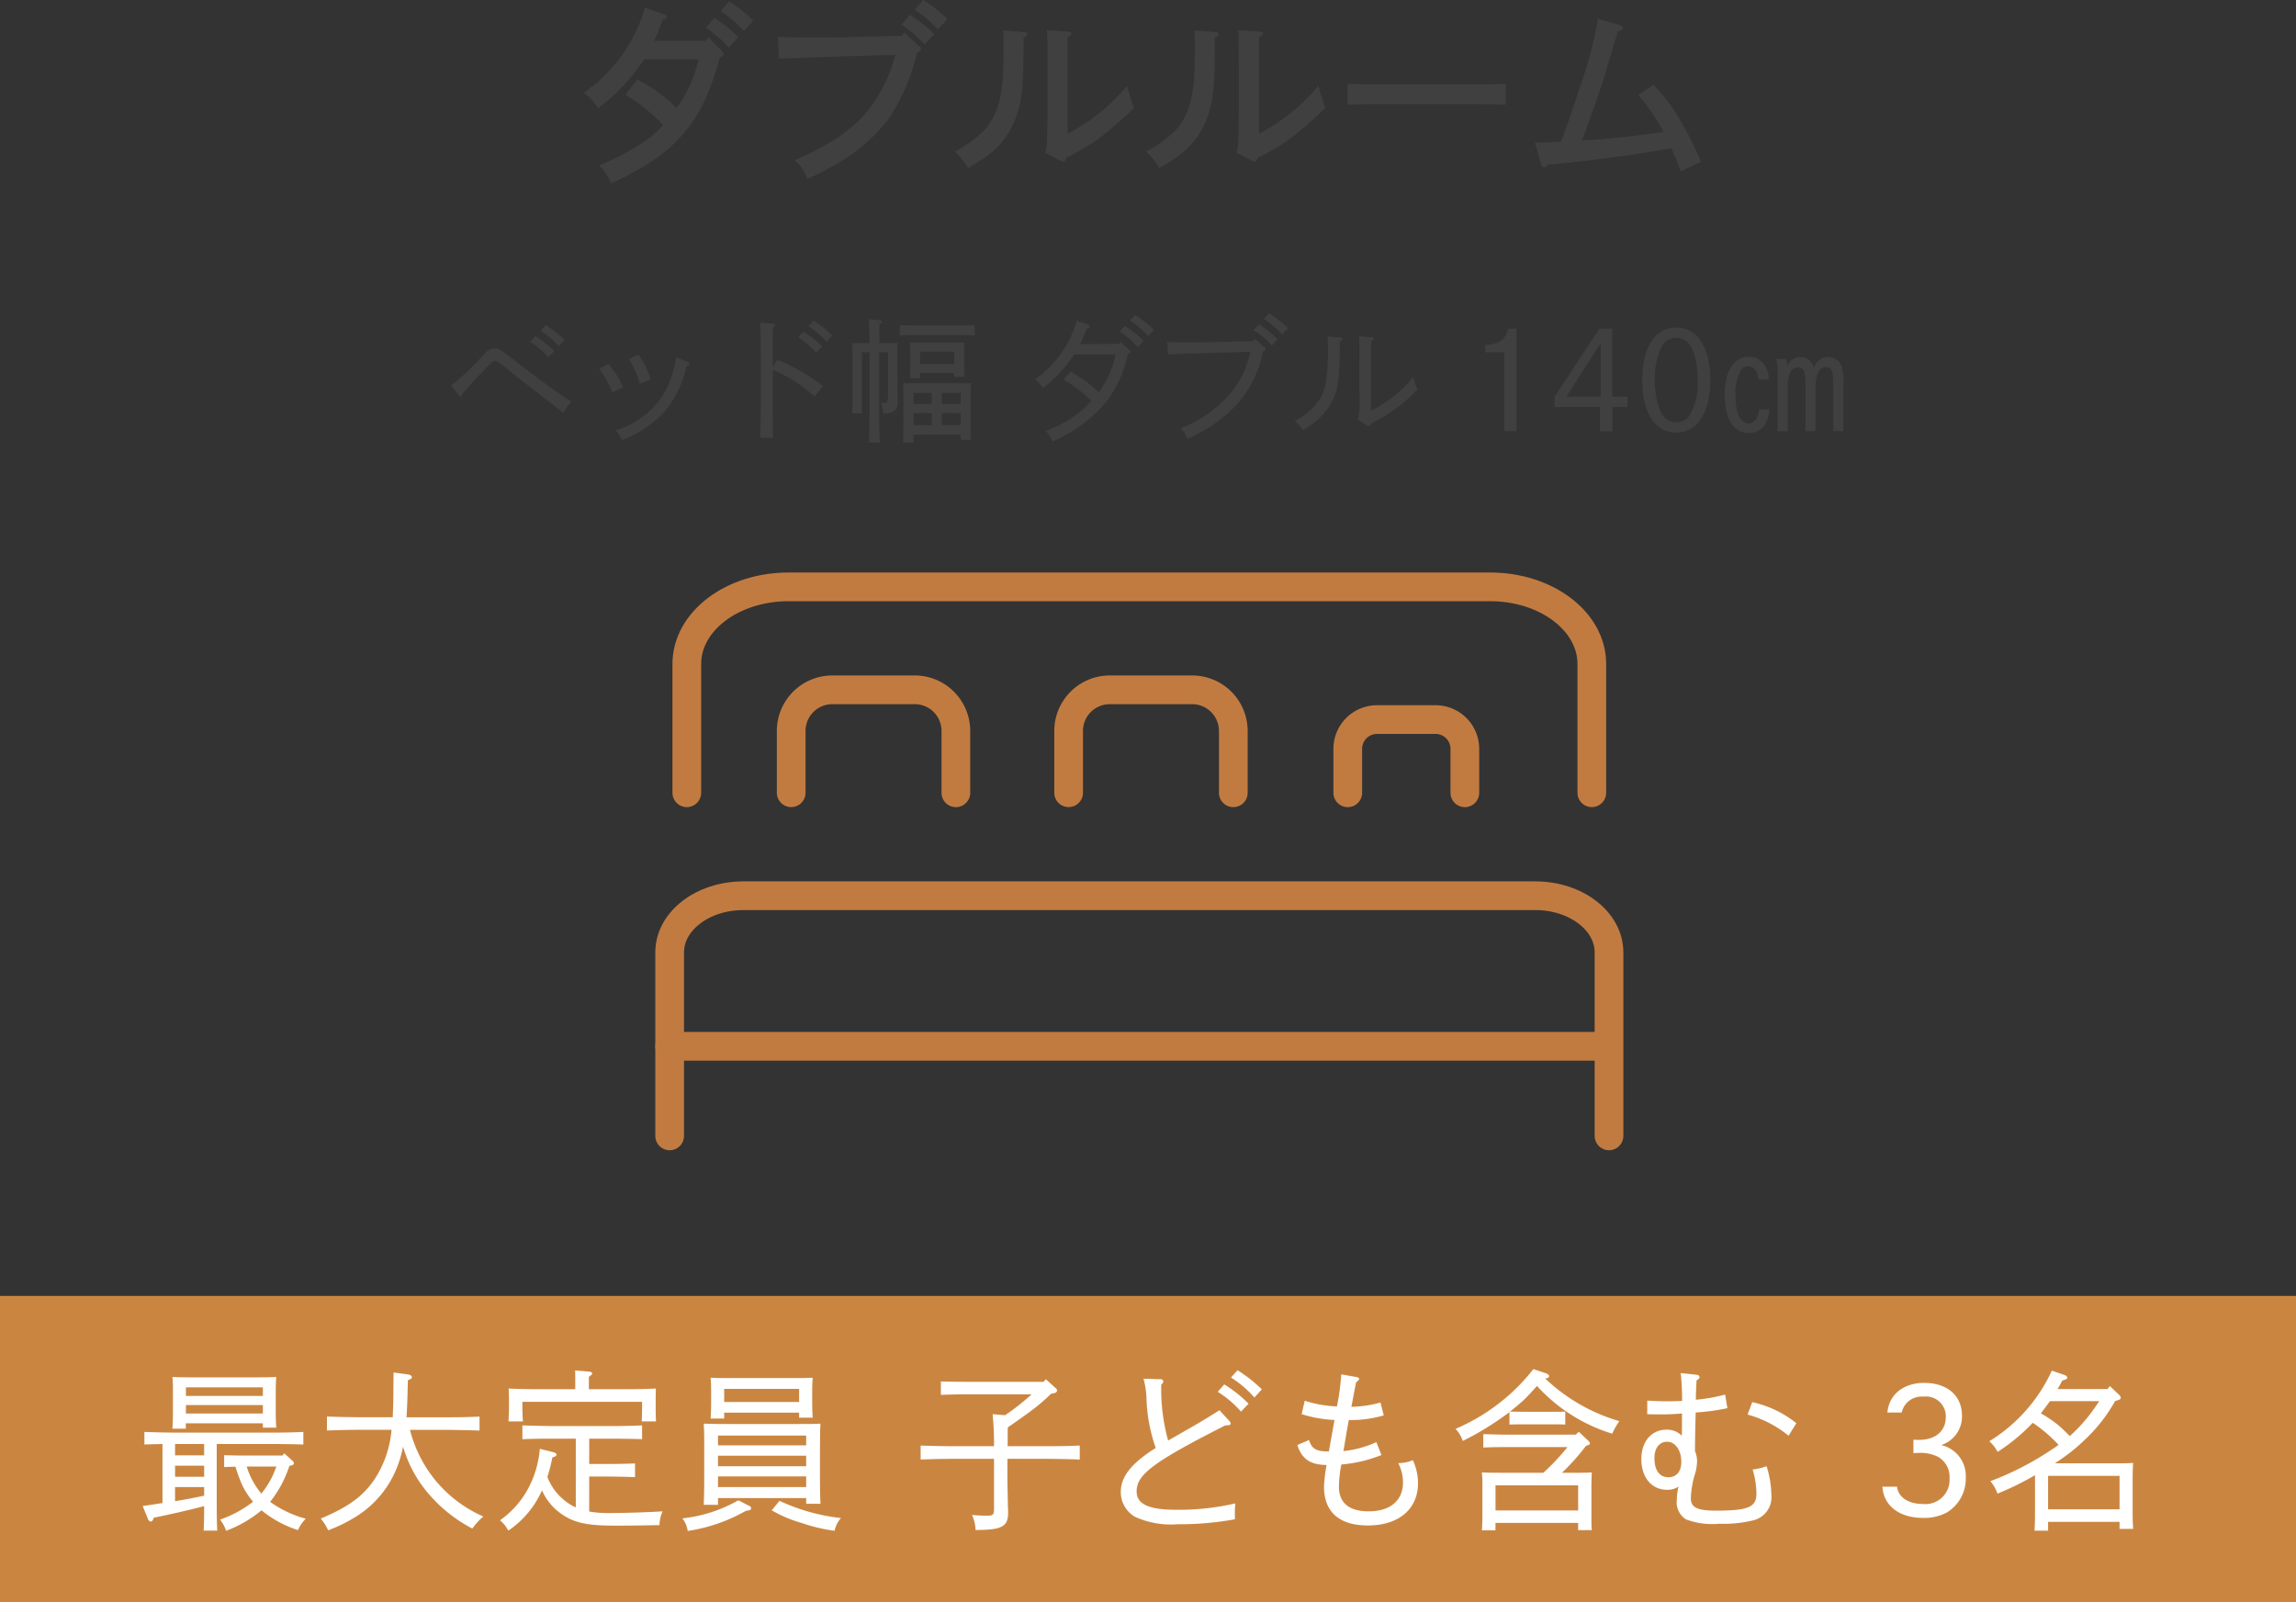 <svg xmlns="http://www.w3.org/2000/svg" width="240" height="167.435" viewBox="0 0 240 167.435">
  <rect x="0" y="0" width="240" height="167.435" fill="#333333" stroke="none"/>
  <g id="グループ_2446" data-name="グループ 2446" transform="translate(-566 -2166.514)">
    <path id="パス_197641" data-name="パス 197641" d="M-43.76-16.28a12.154,12.154,0,0,1,2.42,2.06l.98-1.08a13.764,13.764,0,0,0-2.52-2.02Zm-1.56,1.72a11.635,11.635,0,0,1,2.4,2.08l1-1.1a12.81,12.81,0,0,0-2.52-2Zm-8.4,7A18.96,18.96,0,0,1-49.78-4.4c-1.2,1.44-3.52,2.9-6.7,4.24A5.228,5.228,0,0,1-55.2,1.7c3.78-1.74,6.02-3.32,7.76-5.46,1.6-1.92,2.6-4.08,3.56-7.64.3-.14.44-.28.44-.44,0-.1-.02-.12-.22-.3l-1.36-1.42-.3.36h-5.4c.26-.54.38-.82.9-2.18.36-.14.42-.18.42-.32,0-.12-.06-.18-.26-.26l-2.02-.7a16.248,16.248,0,0,1-6.4,8.9,5.083,5.083,0,0,1,1.5,1.62,21.343,21.343,0,0,0,4.84-5.14h5.68a13.872,13.872,0,0,1-2.3,5.1,4.67,4.67,0,0,1-.6-.56,16.612,16.612,0,0,0-3.52-2.42Zm30.24-8.88a12.154,12.154,0,0,1,2.42,2.06l1-1.08a13.5,13.5,0,0,0-2.54-2Zm-1.06,2.38-.3.34-6.32.16c-1.16.02-1.86.02-2.62.02-1.6,0-2.68-.02-4.02-.06l.14,2.28c1.1-.06,1.6-.08,2.42-.1,1.2-.04,2.58-.08,4.16-.14l5.56-.16a15.7,15.7,0,0,1-2.32,5.1c-1.72,2.44-4.16,4.18-8.2,5.9A4.529,4.529,0,0,1-34.7,1.24,29.471,29.471,0,0,0-31.9-.18a18.956,18.956,0,0,0,5.64-4.78A21.347,21.347,0,0,0-23.22-12c.3-.12.4-.2.4-.34a.344.344,0,0,0-.16-.26Zm-.32-.82a12.275,12.275,0,0,1,2.42,2.08l1-1.1a13.5,13.5,0,0,0-2.54-2ZM-8.26-.68c.24.12.24.12.3.12.14,0,.24-.12.32-.4C-4.78-2.42-3.72-3.2-.56-6.16q-.51-1.5-.72-2.34A20.087,20.087,0,0,1-7.5-3.48V-11.3c0-1.54,0-1.84.02-2.26.28-.18.38-.28.38-.4s-.12-.2-.34-.2l-2.22-.14c.04.54.06,1.42.06,3v6.08c-.06,3.1-.06,3.1-.24,3.72Zm-5.98-13.6c.04.64.06.94.06,1.62,0,1.32-.04,2.6-.1,3.36-.18,2.56-.76,4.16-1.98,5.5A12.163,12.163,0,0,1-19.3-1.62,7.531,7.531,0,0,1-17.9.1c.9-.54,1.24-.74,1.68-1.06a8.389,8.389,0,0,0,3.34-4.3c.64-1.72.78-3.34.78-8.28.24-.1.4-.26.4-.38,0-.08-.14-.18-.26-.18ZM11.74-.68c.24.12.24.12.3.12.14,0,.24-.12.32-.4,2.86-1.46,3.92-2.24,7.08-5.2q-.51-1.5-.72-2.34A20.087,20.087,0,0,1,12.5-3.48V-11.3c0-1.54,0-1.84.02-2.26.28-.18.38-.28.38-.4s-.12-.2-.34-.2l-2.22-.14c.04.54.06,1.42.06,3v6.08c-.06,3.1-.06,3.1-.24,3.72ZM5.76-14.28c.04.64.06.94.06,1.62,0,1.32-.04,2.6-.1,3.36-.18,2.56-.76,4.16-1.98,5.5A12.163,12.163,0,0,1,.7-1.62,7.531,7.531,0,0,1,2.1.1C3-.44,3.34-.64,3.78-.96a8.389,8.389,0,0,0,3.34-4.3c.64-1.72.78-3.34.78-8.28.24-.1.4-.26.4-.38,0-.08-.14-.18-.26-.18ZM38.3-8.7c-.86.04-2.28.06-3.2.06H24.94c-1.02,0-2.34-.02-3.18-.06v2.18c.84-.04,2.16-.06,3.18-.06H35.1c.92,0,2.34.02,3.2.06ZM58.7-.56A35.833,35.833,0,0,0,56.24-5.4a19.192,19.192,0,0,0-2.48-3.2L52.14-7.52a17.957,17.957,0,0,1,2.64,3.84c-2.08.34-6.12.78-8.16.88a2.714,2.714,0,0,1-.36.02c.18-.44.34-.86.58-1.56.34-.94.54-1.56.62-1.74.72-2.04.72-2.04,1-2.92l.4-1.32c.74-2.42.74-2.42,1.14-3.82.48-.18.54-.22.54-.4,0-.12-.1-.22-.28-.28l-2.32-.68A42.839,42.839,0,0,1,46-8.2c-.76,2.38-1.56,4.68-1.94,5.54q-2.04.12-2.7.12L42-.28c.06.24.14.32.3.32.14,0,.24-.06.38-.28,5.16-.5,9.5-1.08,12.94-1.74.4.94.58,1.36.98,2.42Z" transform="translate(685.094 2183.974)" fill="#404040"/>
    <g id="グループ_2438" data-name="グループ 2438" transform="translate(632.999 2219.848)">
      <path id="パス_197303" data-name="パス 197303" d="M4,29.518V16.051C4,11.6,8.754,8,14.619,8H87.937C93.8,7.98,98.578,11.568,98.6,16.015v13.5" transform="translate(0.793)" fill="none" stroke="#c17b41" stroke-linecap="round" stroke-linejoin="round" stroke-width="3"/>
      <path id="パス_197304" data-name="パス 197304" d="M101.19,51.1V31.917c0-3.269-3.453-5.917-7.715-5.917H10.715C6.453,26,3,28.648,3,31.917V51.1" transform="translate(0 14.277)" fill="none" stroke="#c17b41" stroke-linecap="round" stroke-linejoin="round" stroke-width="3"/>
      <line id="線_135" data-name="線 135" x2="97.824" transform="translate(3 56.013)" fill="none" stroke="#c17b41" stroke-linecap="round" stroke-linejoin="round" stroke-width="3"/>
      <path id="パス_197305" data-name="パス 197305" d="M29.214,25.759V19.3a4.3,4.3,0,0,0-4.3-4.3H16.3A4.3,4.3,0,0,0,12,19.3v6.455" transform="translate(32.704 3.759)" fill="none" stroke="#c17b41" stroke-linecap="round" stroke-linejoin="round" stroke-width="3"/>
      <path id="パス_197306" data-name="パス 197306" d="M40.239,22.649V18.06A3.059,3.059,0,0,0,37.179,15H31.06A3.059,3.059,0,0,0,28,18.06v4.59" transform="translate(45.882 6.869)" fill="none" stroke="#c17b41" stroke-linecap="round" stroke-linejoin="round" stroke-width="3"/>
      <path id="パス_197317" data-name="パス 197317" d="M29.214,25.759V19.3a4.3,4.3,0,0,0-4.3-4.3H16.3A4.3,4.3,0,0,0,12,19.3v6.455" transform="translate(3.704 3.759)" fill="none" stroke="#c17b41" stroke-linecap="round" stroke-linejoin="round" stroke-width="3"/>
    </g>
    <rect id="長方形_2937" data-name="長方形 2937" width="240" height="32" transform="translate(566 2301.949)" fill="#ca8641"/>
    <path id="パス_197643" data-name="パス 197643" d="M-90.288-6.552l-.18.234h-3.96c-.684,0-1.6-.018-2.142-.036v1.242c.5-.018.846-.036,1.188-.036a15.624,15.624,0,0,0,.738,2,8.021,8.021,0,0,0,1.1,1.656A11.937,11.937,0,0,1-97,.378a3.5,3.5,0,0,1,.63,1.17A12.636,12.636,0,0,0-92.664-.594a11.543,11.543,0,0,0,3.816,2.07,3.7,3.7,0,0,1,.81-1.188,11.569,11.569,0,0,1-3.726-1.764,12.068,12.068,0,0,0,2.016-3.762c.342-.054.468-.144.468-.27a.4.4,0,0,0-.18-.288Zm-.828,1.386A8.989,8.989,0,0,1-92.682-2.34a8.148,8.148,0,0,1-1.53-2.826Zm-11.9,3.816c-.594.09-1.278.2-2.07.306l.594,1.458a.352.352,0,0,0,.27.162c.108,0,.18-.09.306-.4,1.53-.306,3.528-.756,5.256-1.206,0,1.134-.018,1.962-.054,2.556h1.422c-.036-.81-.054-1.548-.054-3.168V-7.524h5.472c1.1,0,2.628.018,3.582.054V-8.784c-1.224.054-2.106.072-3.582.072h-9.45c-1.044,0-2.664-.036-3.582-.072V-7.47c.792-.036,1.35-.036,1.89-.054Zm1.314-4.986V-7.524h3.042v1.188Zm3.042,1.08V-4.1H-101.7V-5.256Zm0,2.232v.9c-1.008.216-2.016.414-3.042.576V-3.024Zm6.138-6.66v.45h1.4c-.036-.486-.054-.918-.054-1.872v-1.818c0-.576.018-1.278.054-1.6-.72.018-1.116.036-1.98.036h-6.876c-.81,0-1.368-.018-2-.036a12.912,12.912,0,0,1,.054,1.6v1.89c0,.882-.018,1.476-.054,1.908h1.4v-.558Zm0-1.026h-8.046v-.882h8.046Zm0-1.836h-8.046v-.9h8.046ZM-73.458-9c1.1,0,2.628.036,3.582.072v-1.458c-1.224.054-2.124.072-3.582.072h-4.05c.072-1.062.108-2.34.144-3.888.306-.09.414-.18.414-.306,0-.144-.144-.234-.414-.288l-1.494-.2c-.018,1.1-.018,2.178-.036,3.276l-.054,1.4h-3.276c-1.044,0-2.664-.036-3.6-.072v1.458c1.548-.054,2.2-.072,3.6-.072h3.15a11.088,11.088,0,0,1-1.854,5.292C-82.134-2-83.646-.918-86.472.27A5.041,5.041,0,0,1-85.7,1.494,15.512,15.512,0,0,0-83.034.216a10.622,10.622,0,0,0,4.428-5.04,11.992,11.992,0,0,0,.738-2.43A13.033,13.033,0,0,0-75.2-2.322a15.333,15.333,0,0,0,4.572,3.636A7.055,7.055,0,0,1-69.48.054a13.546,13.546,0,0,1-4.932-3.69A13.71,13.71,0,0,1-77.148-9ZM-58.41-4.122H-56.5c.882,0,2.106.036,2.88.054V-5.49c-1.026.036-1.764.054-2.88.054H-58.41V-8.082h1.944c1.1,0,2.628.018,3.582.054v-1.44c-1.224.054-2.124.072-3.582.072h-5.346c-1.026,0-2.646-.036-3.582-.072v1.44c1.53-.054,2.2-.054,3.582-.054h2V-.9a5.145,5.145,0,0,1-1.44-.954,5.643,5.643,0,0,1-1.53-2.232,17.421,17.421,0,0,0,.522-2.034c.306-.09.432-.162.432-.288s-.108-.2-.378-.27l-1.368-.342A10.535,10.535,0,0,1-65-2.5,9.715,9.715,0,0,1-67.734.45a3.42,3.42,0,0,1,.864,1.08,9.862,9.862,0,0,0,3.33-3.8c.072-.126.126-.27.2-.4a5.8,5.8,0,0,0,2.124,2.52C-59.94.72-58.554,1.008-55.8,1.008c1.026,0,1.818,0,4.734-.054a3.87,3.87,0,0,1,.324-1.44c-1.332.09-4,.18-5.67.18a11.223,11.223,0,0,1-2-.162Zm-4.842-9.126c-1.242,0-2.646-.018-3.582-.072.036.684.036.972.036,1.368v.72c0,.4-.018.828-.054,1.35h1.512c-.036-.576-.054-.936-.054-1.35v-.7h12.51v.7c0,.36-.018.882-.036,1.35h1.494c-.036-.576-.036-.936-.036-1.35v-.72c0-.378,0-.72.018-1.368-1.17.054-2.034.072-3.564.072h-3.438v-1.3c.252-.162.342-.252.342-.342,0-.108-.108-.18-.342-.2l-1.44-.126c.018.306.018.576.018,1.962ZM-44.3-10.8h7.83v.522h1.422c-.036-.468-.054-.918-.054-1.854v-.72c0-.576.018-1.278.054-1.6-.7.036-1.116.036-1.98.036H-43.74c-.792,0-1.35,0-1.98-.036.036.468.054.81.054,1.6v.756c0,.882-.018,1.476-.054,1.908H-44.3Zm0-1.116v-1.368h7.83v1.368ZM-35.73-1.872v.594h1.494c-.036-.792-.054-1.53-.054-3.15V-6.786c.018-2.268.018-2.268.054-2.862-.846.036-1.35.036-2.52.036H-44.01c-1.008,0-1.71-.018-2.43-.036.054.81.054,1.422.054,2.862V-4.32c0,1.386-.018,2.43-.054,3.15h1.494v-.7ZM-44.946-7.38V-8.406h9.216V-7.38ZM-35.73-6.3v1.1h-9.216V-6.3Zm0,2.16v1.116h-9.216V-4.14Zm-7.092,2.5a15.023,15.023,0,0,1-5.85,1.89,2.751,2.751,0,0,1,.558,1.314A17.55,17.55,0,0,0-42.03-.54c.432-.054.54-.108.54-.27,0-.126-.072-.2-.234-.27ZM-39.33-.594A13.451,13.451,0,0,0-36.18.738a17.615,17.615,0,0,0,3.42.81A2.827,2.827,0,0,1-32.094.216a20.474,20.474,0,0,1-6.426-1.8Zm29.52-12.24c.162-.036.306-.144.306-.288a.373.373,0,0,0-.162-.252l-1.008-.918-.234.27h-8.244c-.738,0-1.818-.018-2.5-.036v1.4c1.044-.036,1.494-.054,2.5-.054h6.984A25.016,25.016,0,0,1-14.94-10.53l-1.3-.108a32.223,32.223,0,0,1,.144,3.348h-4.086c-1.062,0-2.574-.036-3.582-.072V-5.9c1.512-.054,2.16-.072,3.582-.072h4.086v5.22c0,.63-.108.72-.756.72-.486,0-.846-.018-1.548-.072a4,4,0,0,1,.378,1.566c2.754,0,3.4-.342,3.4-1.818,0-.072,0-.288-.018-.468-.018-1.062-.054-2.466-.054-3.078v-2.07h3.978c1.062,0,2.682.036,3.582.072V-7.362c-1.26.054-2.16.072-3.582.072h-3.96c.018-.648,0-1.314.018-1.962,1.1-.774,2.214-1.53,3.258-2.376.45-.378.864-.756,1.278-1.152ZM7.47-11.052c-1.116.7-1.548.972-2.754,1.674-.864.486-1.692.972-2.61,1.494a19.858,19.858,0,0,1-.72-5.85c.144-.126.216-.216.216-.342a.267.267,0,0,0-.288-.216l-1.782-.054A9.337,9.337,0,0,1-.162-12.42,17.105,17.105,0,0,0,.81-7.11C-1.746-5.508-2.844-4.1-2.844-2.52A2.981,2.981,0,0,0-1.35.09,9.062,9.062,0,0,0,3.078.864,32.518,32.518,0,0,0,9.09.342a13.177,13.177,0,0,1,.036-1.656,26.3,26.3,0,0,1-6.138.666c-2.934,0-4.176-.594-4.176-1.926,0-1.728,1.656-3.042,9.27-6.894.432,0,.558-.054.558-.2a.473.473,0,0,0-.126-.252Zm-.18-1.926a10.776,10.776,0,0,1,2.43,2.07l.792-.828a13.821,13.821,0,0,0-2.538-2.016Zm1.386-1.494a11.441,11.441,0,0,1,2.448,2.088l.774-.846a14.482,14.482,0,0,0-2.538-2Zm15.192,6.75a10.618,10.618,0,0,1-3.438.936c.18-1.08.36-2.178.558-3.24a12.385,12.385,0,0,0,3.654-.486l-.342-1.35a11.567,11.567,0,0,1-3.042.45c.162-.81.288-1.548.5-2.574.216-.144.306-.234.306-.342s-.09-.162-.306-.2L20.2-14.8a24.816,24.816,0,0,1-.45,3.348,12.382,12.382,0,0,1-3.366-.594l-.324,1.4a13.2,13.2,0,0,0,3.438.612c-.2,1.1-.4,2.214-.594,3.294C17.568-6.75,17.136-7,16.83-7.938l-1.224.522c.5,1.476,1.332,2.052,3.06,2.088a16.532,16.532,0,0,0-.27,2.25C18.4-.432,19.98.99,22.986.99c3.222,0,5.238-1.71,5.238-4.428a5.718,5.718,0,0,0-.54-2.394,3.869,3.869,0,0,1-1.53.306,4.343,4.343,0,0,1,.5,2.016c0,1.89-1.332,3.024-3.582,3.024-2.052,0-3.114-.882-3.114-2.574a12.982,12.982,0,0,1,.252-2.322,14.464,14.464,0,0,0,4.194-.99ZM44.712-8.5H37.548c-.738,0-1.818-.036-2.5-.054v1.4C36.09-7.2,36.54-7.2,37.548-7.2h6.3a23.644,23.644,0,0,1-2.52,2.682H36.9c-.81,0-1.368,0-2-.036a12.912,12.912,0,0,1,.054,1.6V-.414c0,.882-.018,1.494-.054,1.908h1.422V.72h8.64v.756h1.422C46.35.99,46.35.558,46.35-.4V-2.952c0-.576.018-1.278.036-1.6-.7.036-1.1.036-1.98.036H43.272a23.543,23.543,0,0,0,2.52-2.826,1.674,1.674,0,0,0,.324-.108.152.152,0,0,0,.072-.126c0-.054,0-.108-.108-.234L45.036-8.8ZM36.324-.576V-3.2h8.64V-.576Zm1.458-8.982c.486-.018.846-.018,1.44-.018h2.952c.486,0,1.044,0,1.44.018v-1.35c-.63.018-.9.018-1.44.018H39.222l-1.386-.018c.5-.4,1.008-.81,1.476-1.242.468-.468.918-.954,1.35-1.44A17.615,17.615,0,0,0,48.528-8.6a7.369,7.369,0,0,1,.738-1.314,18.9,18.9,0,0,1-7.74-4.446c.324-.072.4-.126.4-.252s-.126-.234-.342-.306l-1.3-.432a20.635,20.635,0,0,1-8.136,6.246,3.452,3.452,0,0,1,.756,1.26,29.765,29.765,0,0,0,3.87-2.286c.36-.252.7-.486,1.008-.72Zm14.4-1.08c.594.018,1.044.018,1.656.018s1.332-.036,1.98-.09c0,.882,0,1.566-.018,2.322a2.179,2.179,0,0,0-1.62-.63c-1.548,0-2.61,1.242-2.61,3.06,0,1.944,1.08,3.222,2.7,3.222a2.008,2.008,0,0,0,1.188-.342,6.237,6.237,0,0,0-.18,1.4A2.088,2.088,0,0,0,56.25.36a7.754,7.754,0,0,0,3.438.45A13.175,13.175,0,0,0,63.216.468,2.487,2.487,0,0,0,65.16-2.214a10.46,10.46,0,0,0-.5-2.988A6.384,6.384,0,0,1,63.2-4.86a8.811,8.811,0,0,1,.4,2.52c0,1.4-.828,1.782-4.194,1.782-2,0-2.664-.324-2.664-1.314a9.8,9.8,0,0,1,.4-2.412,4.81,4.81,0,0,0,.252-1.458,2.625,2.625,0,0,0-.216-1.026c0-1.332.036-2.718.072-4.05a22.743,22.743,0,0,0,3.312-.45l-.234-1.422a17.875,17.875,0,0,1-3.06.54c0-.666.036-1.35.072-2.016.27-.18.306-.234.306-.342,0-.144-.108-.234-.306-.252l-1.656-.18a25.1,25.1,0,0,1,.144,2.916c-.558.018-1.026.036-1.584.036-.7,0-1.1-.018-2.052-.072Zm2.088,2.88c.846,0,1.476.9,1.476,2.088,0,1.026-.5,1.62-1.35,1.62-.936,0-1.458-.738-1.458-2C52.938-7.092,53.442-7.758,54.27-7.758ZM67.77-9.7a11.258,11.258,0,0,0-4.608-2.2l-.486,1.3A11.64,11.64,0,0,1,66.96-8.388Zm11.016-1.116a2.113,2.113,0,0,1,2.268-1.656,2.068,2.068,0,0,1,2.34,2.124c0,1.476-1.08,2.394-2.808,2.394-.162,0-.306,0-.576-.018v1.4c.162,0,.342-.018.5-.018a4.079,4.079,0,0,1,2.088.414,2.42,2.42,0,0,1,1.188,2.25A2.531,2.531,0,0,1,80.946-1.26c-1.476,0-2.538-.72-2.646-1.8H76.77C76.878-1.08,78.534.2,81.018.2a5,5,0,0,0,2.5-.576,4.122,4.122,0,0,0,1.962-3.636,3.3,3.3,0,0,0-2.574-3.4,3.122,3.122,0,0,0,2.178-3.06c0-2.106-1.53-3.438-3.96-3.438-2.16,0-3.672,1.224-3.834,3.1ZM92.718-.378c0,.882-.018,1.494-.054,1.908h1.422V.612h7.47V1.35h1.422c-.036-.468-.054-.918-.054-1.872v-3.42c0-.576.018-1.278.054-1.6-.7.036-1.116.036-1.98.036h-6.21A19.622,19.622,0,0,0,98.064-8.1a16.606,16.606,0,0,0,3.024-3.906l.27-.09c.252-.072.324-.144.324-.252a.483.483,0,0,0-.144-.288l-.99-.936-.252.306h-5.22c.162-.27.324-.558.486-.882.486-.162.522-.18.522-.324,0-.09-.108-.2-.306-.27l-1.3-.45a16.906,16.906,0,0,1-6.534,7.38A4.137,4.137,0,0,1,88.812-6.7a19.809,19.809,0,0,0,3.672-3.042c.378.252.738.522,1.1.81a18.069,18.069,0,0,1,1.6,1.494c-.2.144-.414.306-.648.45a30.933,30.933,0,0,1-6.48,3.348,4.077,4.077,0,0,1,.738,1.3,29.505,29.505,0,0,0,3.924-1.926Zm6.714-11.628c-.306.468-.63.936-.972,1.386a16.73,16.73,0,0,1-2.106,2.268c-.378-.378-.756-.756-1.17-1.116a12.929,12.929,0,0,0-1.854-1.26c.324-.432.648-.846.954-1.278ZM101.556-.7h-7.47V-4.194h7.47Z" transform="translate(686 2324.949)" fill="#fff"/>
    <path id="パス_197642" data-name="パス 197642" d="M-72.058-3.752a.288.288,0,0,0,.224.126c.1,0,.154-.1.182-.308.826-.924,1.638-1.792,2.534-2.73.5-.532.7-.672.854-.672s.392.126,1.036.644c1.848,1.5,4.13,3.248,6.146,4.8a3.365,3.365,0,0,1,.812-1.176c-2.324-1.526-4.48-3.178-6.72-4.914-.672-.518-.91-.658-1.344-.658s-.7.182-1.218.77a25.2,25.2,0,0,1-3.29,3.108Zm8.568-6.734a8.9,8.9,0,0,1,1.9,1.624l.6-.658a11.264,11.264,0,0,0-1.974-1.554Zm-1.078,1.162a8.381,8.381,0,0,1,1.89,1.61l.616-.644a10.75,10.75,0,0,0-1.974-1.568Zm9.688,4.746a8.612,8.612,0,0,0-1.54-2.45l-.966.546a8.832,8.832,0,0,1,1.4,2.436Zm.616-2.968a9.528,9.528,0,0,1,1.134,2.6L-52-5.39a7.9,7.9,0,0,0-1.26-2.6Zm4.956-.154a13.319,13.319,0,0,1-.378,1.624,8.256,8.256,0,0,1-1.834,3.4A9.514,9.514,0,0,1-55.65-.056,2.93,2.93,0,0,1-54.992.952,11.743,11.743,0,0,0-50.666-1.89a10.762,10.762,0,0,0,2.422-4.886c.238-.084.308-.14.308-.266a.248.248,0,0,0-.182-.21Zm8.764-3.626c.056.784.07,1.47.07,3.3v5.446c0,1.4-.028,2.548-.084,3.276h1.372c-.028-.63-.042-1.82-.042-3.276V-6.4A15.189,15.189,0,0,1-34.86-3.626l.882-1.078a19.9,19.9,0,0,0-4.774-2.758l-.476.77v-1.33c0-1.764,0-2.24.014-2.8.182-.112.252-.182.252-.266s-.084-.126-.224-.14ZM-36.568-9.8a8.381,8.381,0,0,1,1.89,1.61l.616-.644A10.75,10.75,0,0,0-36.036-10.4Zm1.078-1.162a8.9,8.9,0,0,1,1.9,1.624l.6-.658a11.264,11.264,0,0,0-1.974-1.554Zm15.9,11.34V.91h1.092c-.042-.6-.042-1.162-.042-2.45V-2.786c.014-1.764.014-1.764.042-2.226-.42.014-.658.014-1.19.014h-4.732c-.476,0-.812,0-1.19-.014.042.63.042,1.092.042,2.226v1.512c0,1.092-.014,1.9-.042,2.464h1.092V.378ZM-21.56-.63V-1.876h1.974V-.63Zm-1.05,0h-1.9V-1.876h1.9Zm1.05-2.2V-3.99h1.974v1.162Zm-1.05,0h-1.9V-3.99h1.9Zm2.352-3.248v.406h1.078c-.028-.364-.042-.7-.042-1.456v-.91c0-.5.014-.952.042-1.232-.56.014-.868.014-1.554.014h-2.618c-.616,0-1.05,0-1.54-.014.028.364.042.63.042,1.232v1.022c0,.686-.014,1.148-.042,1.484h1.078v-.546Zm0-.938h-3.556v-1.3h3.556Zm-9.674-2.17c-.406,0-.7,0-1.008-.014.028.364.042.63.042,1.232v4.634c0,.686-.014,1.148-.042,1.484h1.05c-.028-.378-.028-.728-.028-1.484v-4.9h.812v5.348c0,1.806-.028,3.178-.07,4.088h1.148c-.056-1.05-.07-2-.07-4.088V-8.232h.91v4.774c0,.406-.07.5-.322.5-.1,0-.182,0-.406-.014a3.474,3.474,0,0,1,.21,1.134c1.148-.014,1.54-.322,1.54-1.218l-.014-.672c-.014-.378-.028-1.806-.028-3.962v-.378c0-.42.014-.9.042-1.134-.364.014-.56.014-1.008.014h-.91c0-1.54,0-1.61.014-2,.182-.112.252-.182.252-.266s-.084-.126-.21-.14l-1.162-.1c.042.322.07,1.162.084,2.506Zm11.816-1.9c-.588.028-.84.028-1.386.028h-5.04c-.406,0-.994-.014-1.4-.028v1.078c.6-.028.854-.028,1.4-.028h5.04c.406,0,.994.014,1.386.028ZM-7.1-9.1a16.718,16.718,0,0,0,.714-1.61c.252-.1.294-.14.294-.238s-.042-.126-.182-.182l-1.176-.42A11.2,11.2,0,0,1-11.816-5.4a3.019,3.019,0,0,1,.84.91A14.6,14.6,0,0,0-7.714-8.008h4.326A10.219,10.219,0,0,1-5.138-4.06,15.106,15.106,0,0,0-8.092-6.216l-.742.826A13.892,13.892,0,0,1-5.908-3.136,11.915,11.915,0,0,1-10.7-.014a3.023,3.023,0,0,1,.714,1.092A15.231,15.231,0,0,0-4.648-2.716a11.768,11.768,0,0,0,2.534-5.32c.224-.1.294-.168.294-.266,0-.07-.028-.07-.154-.2l-.9-.812-.182.21Zm4.144-1.288a8.381,8.381,0,0,1,1.89,1.61l.616-.644A10.75,10.75,0,0,0-2.422-10.99Zm1.078-1.162a8.9,8.9,0,0,1,1.9,1.624l.6-.658a11.264,11.264,0,0,0-1.974-1.554ZM11.186-9.632l-.21.238L6.65-9.3C5.4-9.268,4.662-9.268,4-9.268S2.772-9.282,2-9.31l.1,1.3c1.54-.084,3.066-.126,4.606-.168l3.99-.112a9.95,9.95,0,0,1-2.24,4.55A13.121,13.121,0,0,1,3.388-.294,2.6,2.6,0,0,1,4.116.812,15.377,15.377,0,0,0,9.478-3,11.728,11.728,0,0,0,12.026-8.33c.21-.1.266-.154.266-.238a.24.24,0,0,0-.1-.182Zm.938-2.086a8.9,8.9,0,0,1,1.9,1.624l.6-.658a11.264,11.264,0,0,0-1.974-1.554Zm-1.078,1.162a8.381,8.381,0,0,1,1.89,1.61l.616-.644a10.75,10.75,0,0,0-1.974-1.568ZM22.876-.6a.421.421,0,0,0,.2.084c.1,0,.168-.084.224-.266a16.921,16.921,0,0,0,4.872-3.57,7.4,7.4,0,0,1-.448-1.288,13.452,13.452,0,0,1-4.4,3.5v-5.67c0-.784,0-1.148.014-1.582.2-.126.266-.2.266-.266,0-.1-.084-.14-.252-.154l-1.288-.1c.042.658.042,1.064.042,2.1V-3.78a9.46,9.46,0,0,1-.154,2.6Zm-4.1-9.3c.028.546.042.756.042,1.134,0,3.136-.266,4.452-.8,5.306a6.159,6.159,0,0,1-2.674,2.38,2.9,2.9,0,0,1,.812.98A7.339,7.339,0,0,0,19.04-2.744c.8-1.386,1.008-2.212,1.008-6.622.182-.1.266-.182.266-.28,0-.056-.07-.112-.168-.126ZM35.252-8.232H37.24V0h1.274V-10.71h-.868C37.352-9.534,36.694-9.072,35.252-9ZM42.49-3.57v1.05h4.76V.028h1.3V-2.52H50.12V-3.6h-1.6V-10.71h-1.33ZM47.306-3.6H43.722L47.306-9.17Zm7.91-7.224C53-10.822,51.66-8.75,51.66-5.334S53,.154,55.216.154s3.556-2.072,3.556-5.488S57.428-10.822,55.216-10.822Zm0,1.078a1.648,1.648,0,0,1,1.19.462c.658.644,1.05,2.184,1.05,4.06A6.48,6.48,0,0,1,56.518-1.5a1.688,1.688,0,0,1-1.3.574,1.689,1.689,0,0,1-1.162-.434c-.63-.574-1.078-2.156-1.078-3.864a7.573,7.573,0,0,1,.728-3.64A1.675,1.675,0,0,1,55.216-9.744Zm10.472,2.2a8.2,8.2,0,0,1,.126,1.82V0h1.064V-4.452a3.561,3.561,0,0,1,.294-1.764.893.893,0,0,1,.742-.462.728.728,0,0,1,.714.546,7.062,7.062,0,0,1,.1,1.638V0h1.05V-4.522c0-1.4.378-2.17,1.078-2.17a.654.654,0,0,1,.588.336c.154.266.182.574.182,1.694V0h1.064V-4.592a7.268,7.268,0,0,0-.112-1.918,1.484,1.484,0,0,0-1.5-1.232c-.672,0-1.036.266-1.5,1.12a1.352,1.352,0,0,0-1.344-1.12,1.511,1.511,0,0,0-1.414.938,2.976,2.976,0,0,0-.1-.742ZM63.882-2.282c-.126.994-.49,1.47-1.106,1.47-.882,0-1.372-1.092-1.372-3.08a4.529,4.529,0,0,1,.6-2.506.982.982,0,0,1,.756-.364c.588,0,.924.434,1.064,1.358h1.092c-.14-1.5-.924-2.366-2.128-2.366-1.554,0-2.506,1.526-2.506,3.99,0,2.52.938,3.976,2.534,3.976,1.246,0,2.016-.868,2.142-2.478Z" transform="translate(686 2211.568)" fill="#404040"/>
  </g>
</svg>
